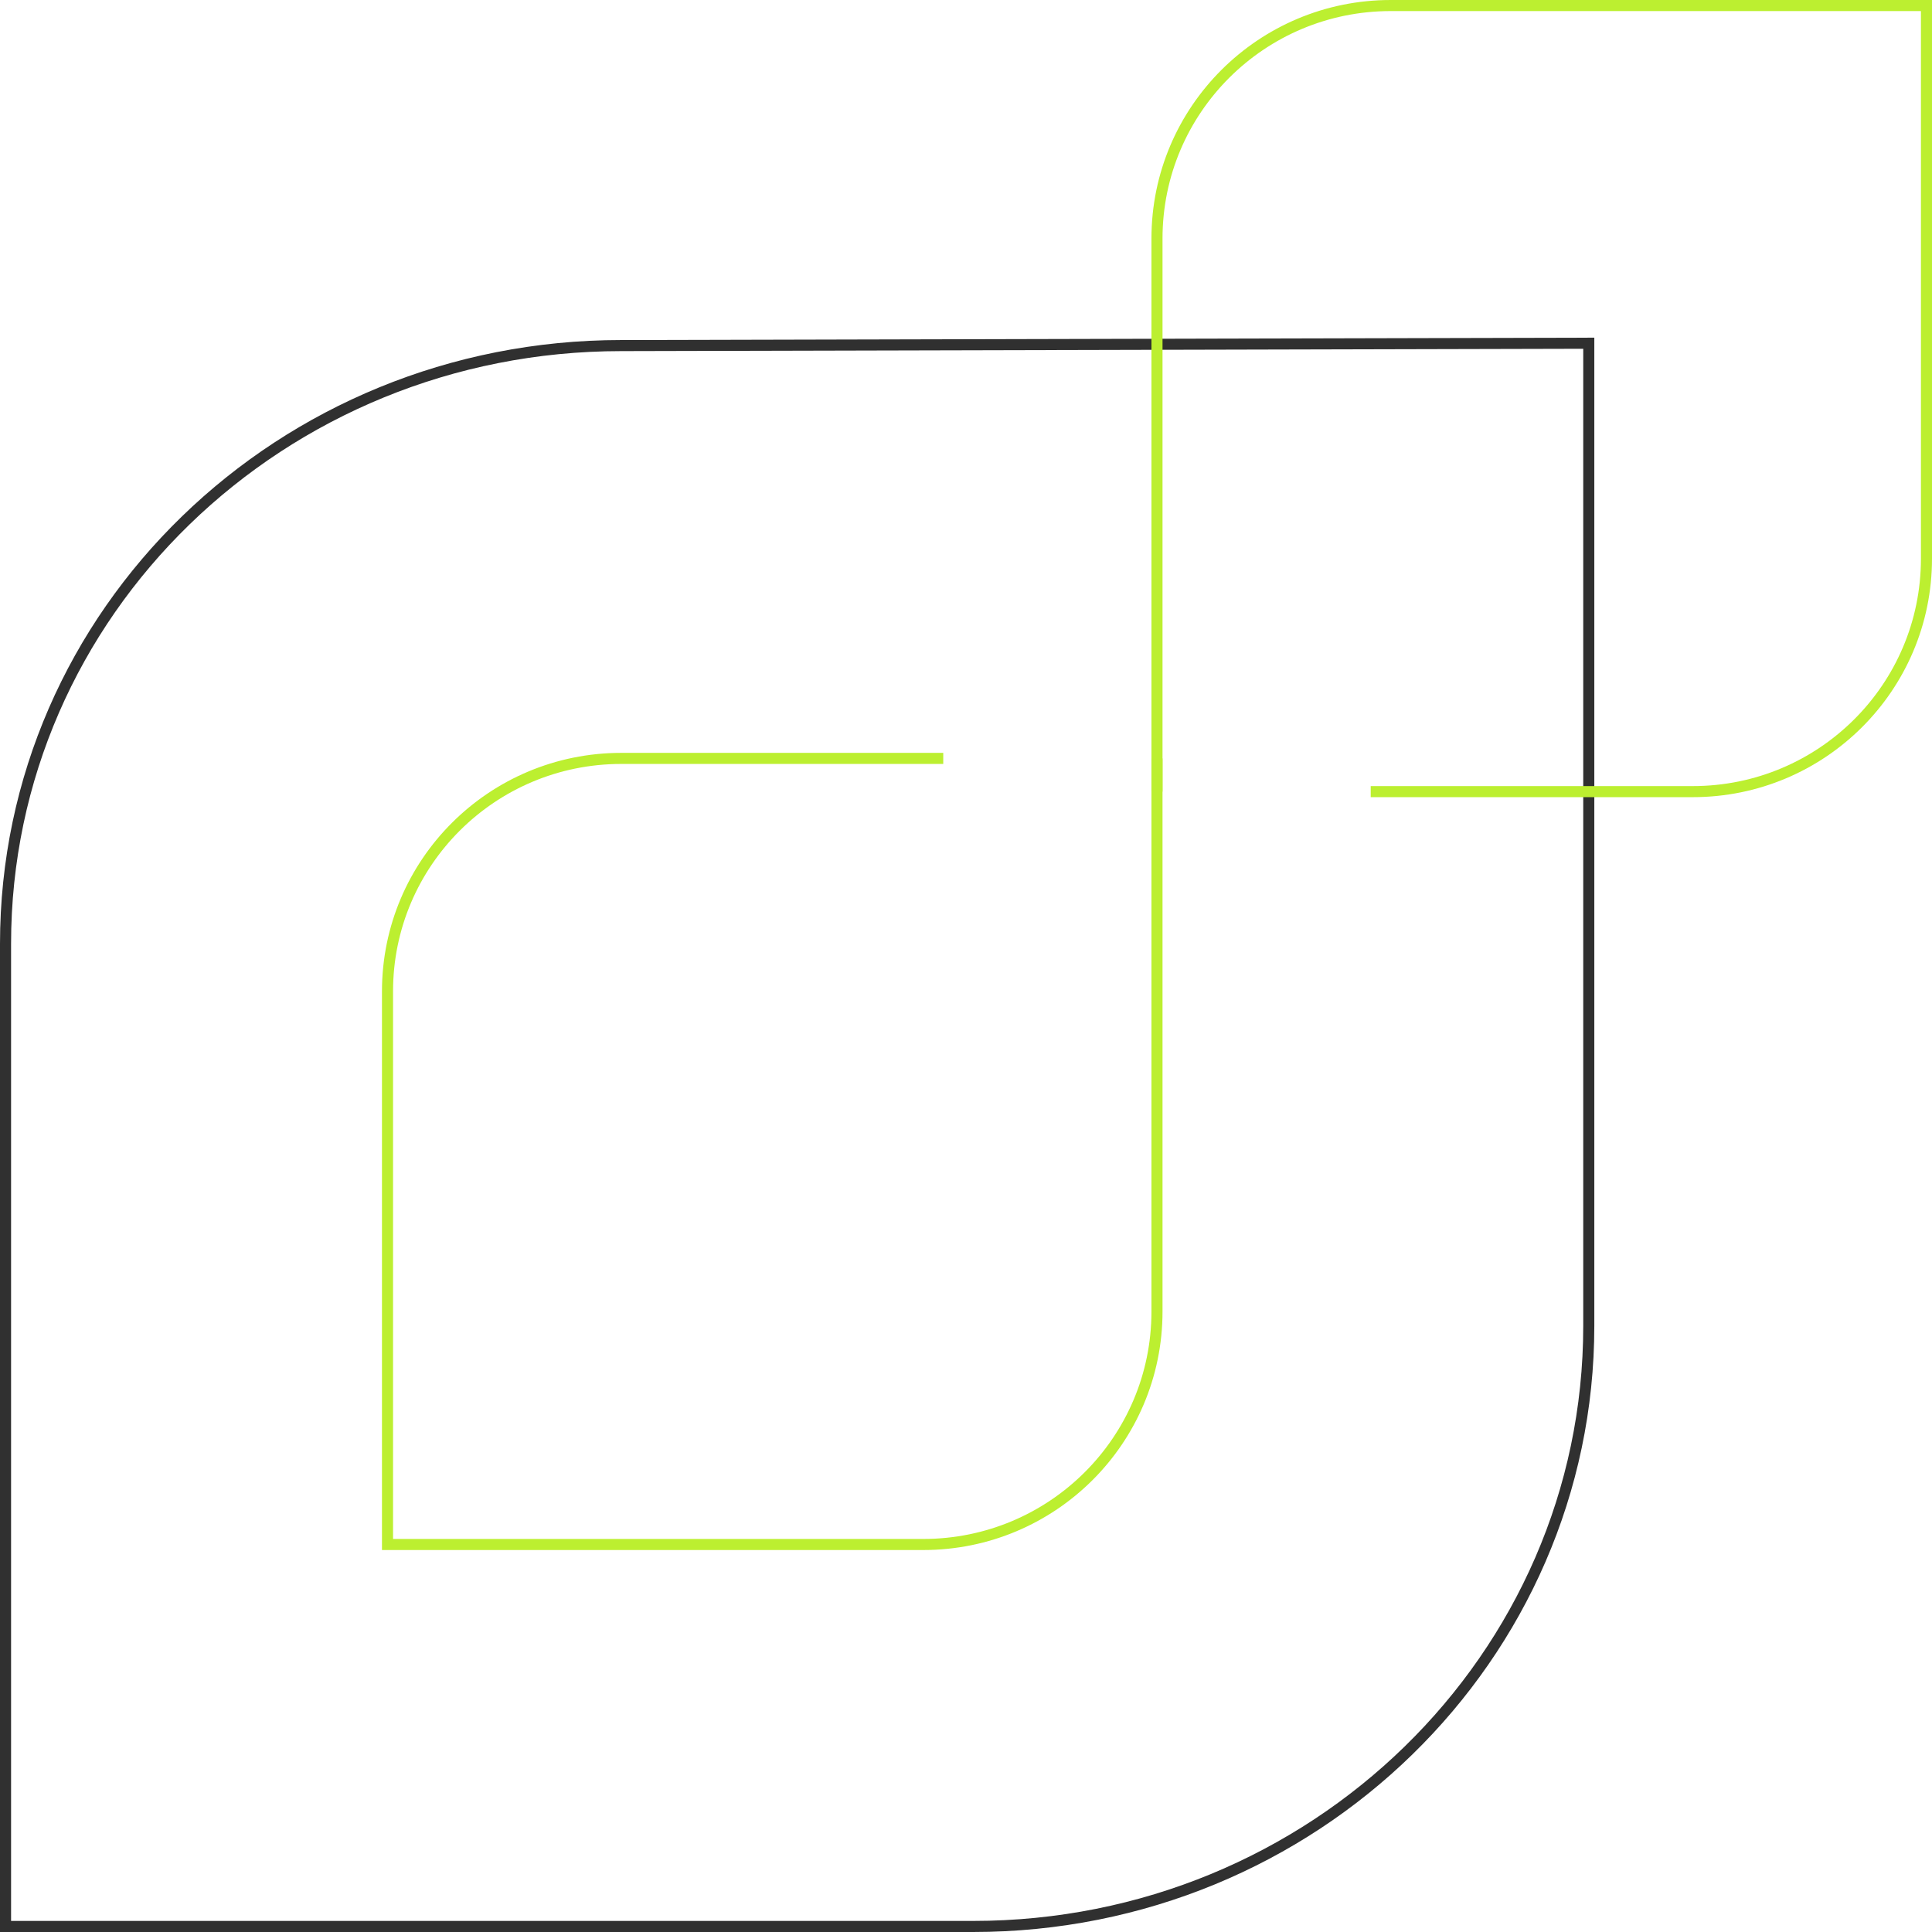 <svg xmlns="http://www.w3.org/2000/svg" width="349" height="349" viewBox="0 0 349 349" fill="none"><path d="M287 62V239.498C287 299.423 237.21 348 175.788 348H1V170.502C1 110.577 50.79 62.426 112.212 62.426L287 62Z" stroke="#303030" stroke-width="2" stroke-miterlimit="10"></path><path d="M209 137V236.918C209 260.161 190.098 279 166.778 279H70V179.082C70 155.839 88.902 137 112.222 137H170.392" stroke="#BCEF30" stroke-width="2" stroke-miterlimit="10"></path><path d="M209 143V43.082C209 19.839 227.902 1 251.222 1H348V100.918C348 124.161 329.098 143 305.778 143H247.608" stroke="#BCEF30" stroke-width="2" stroke-miterlimit="10"></path></svg>